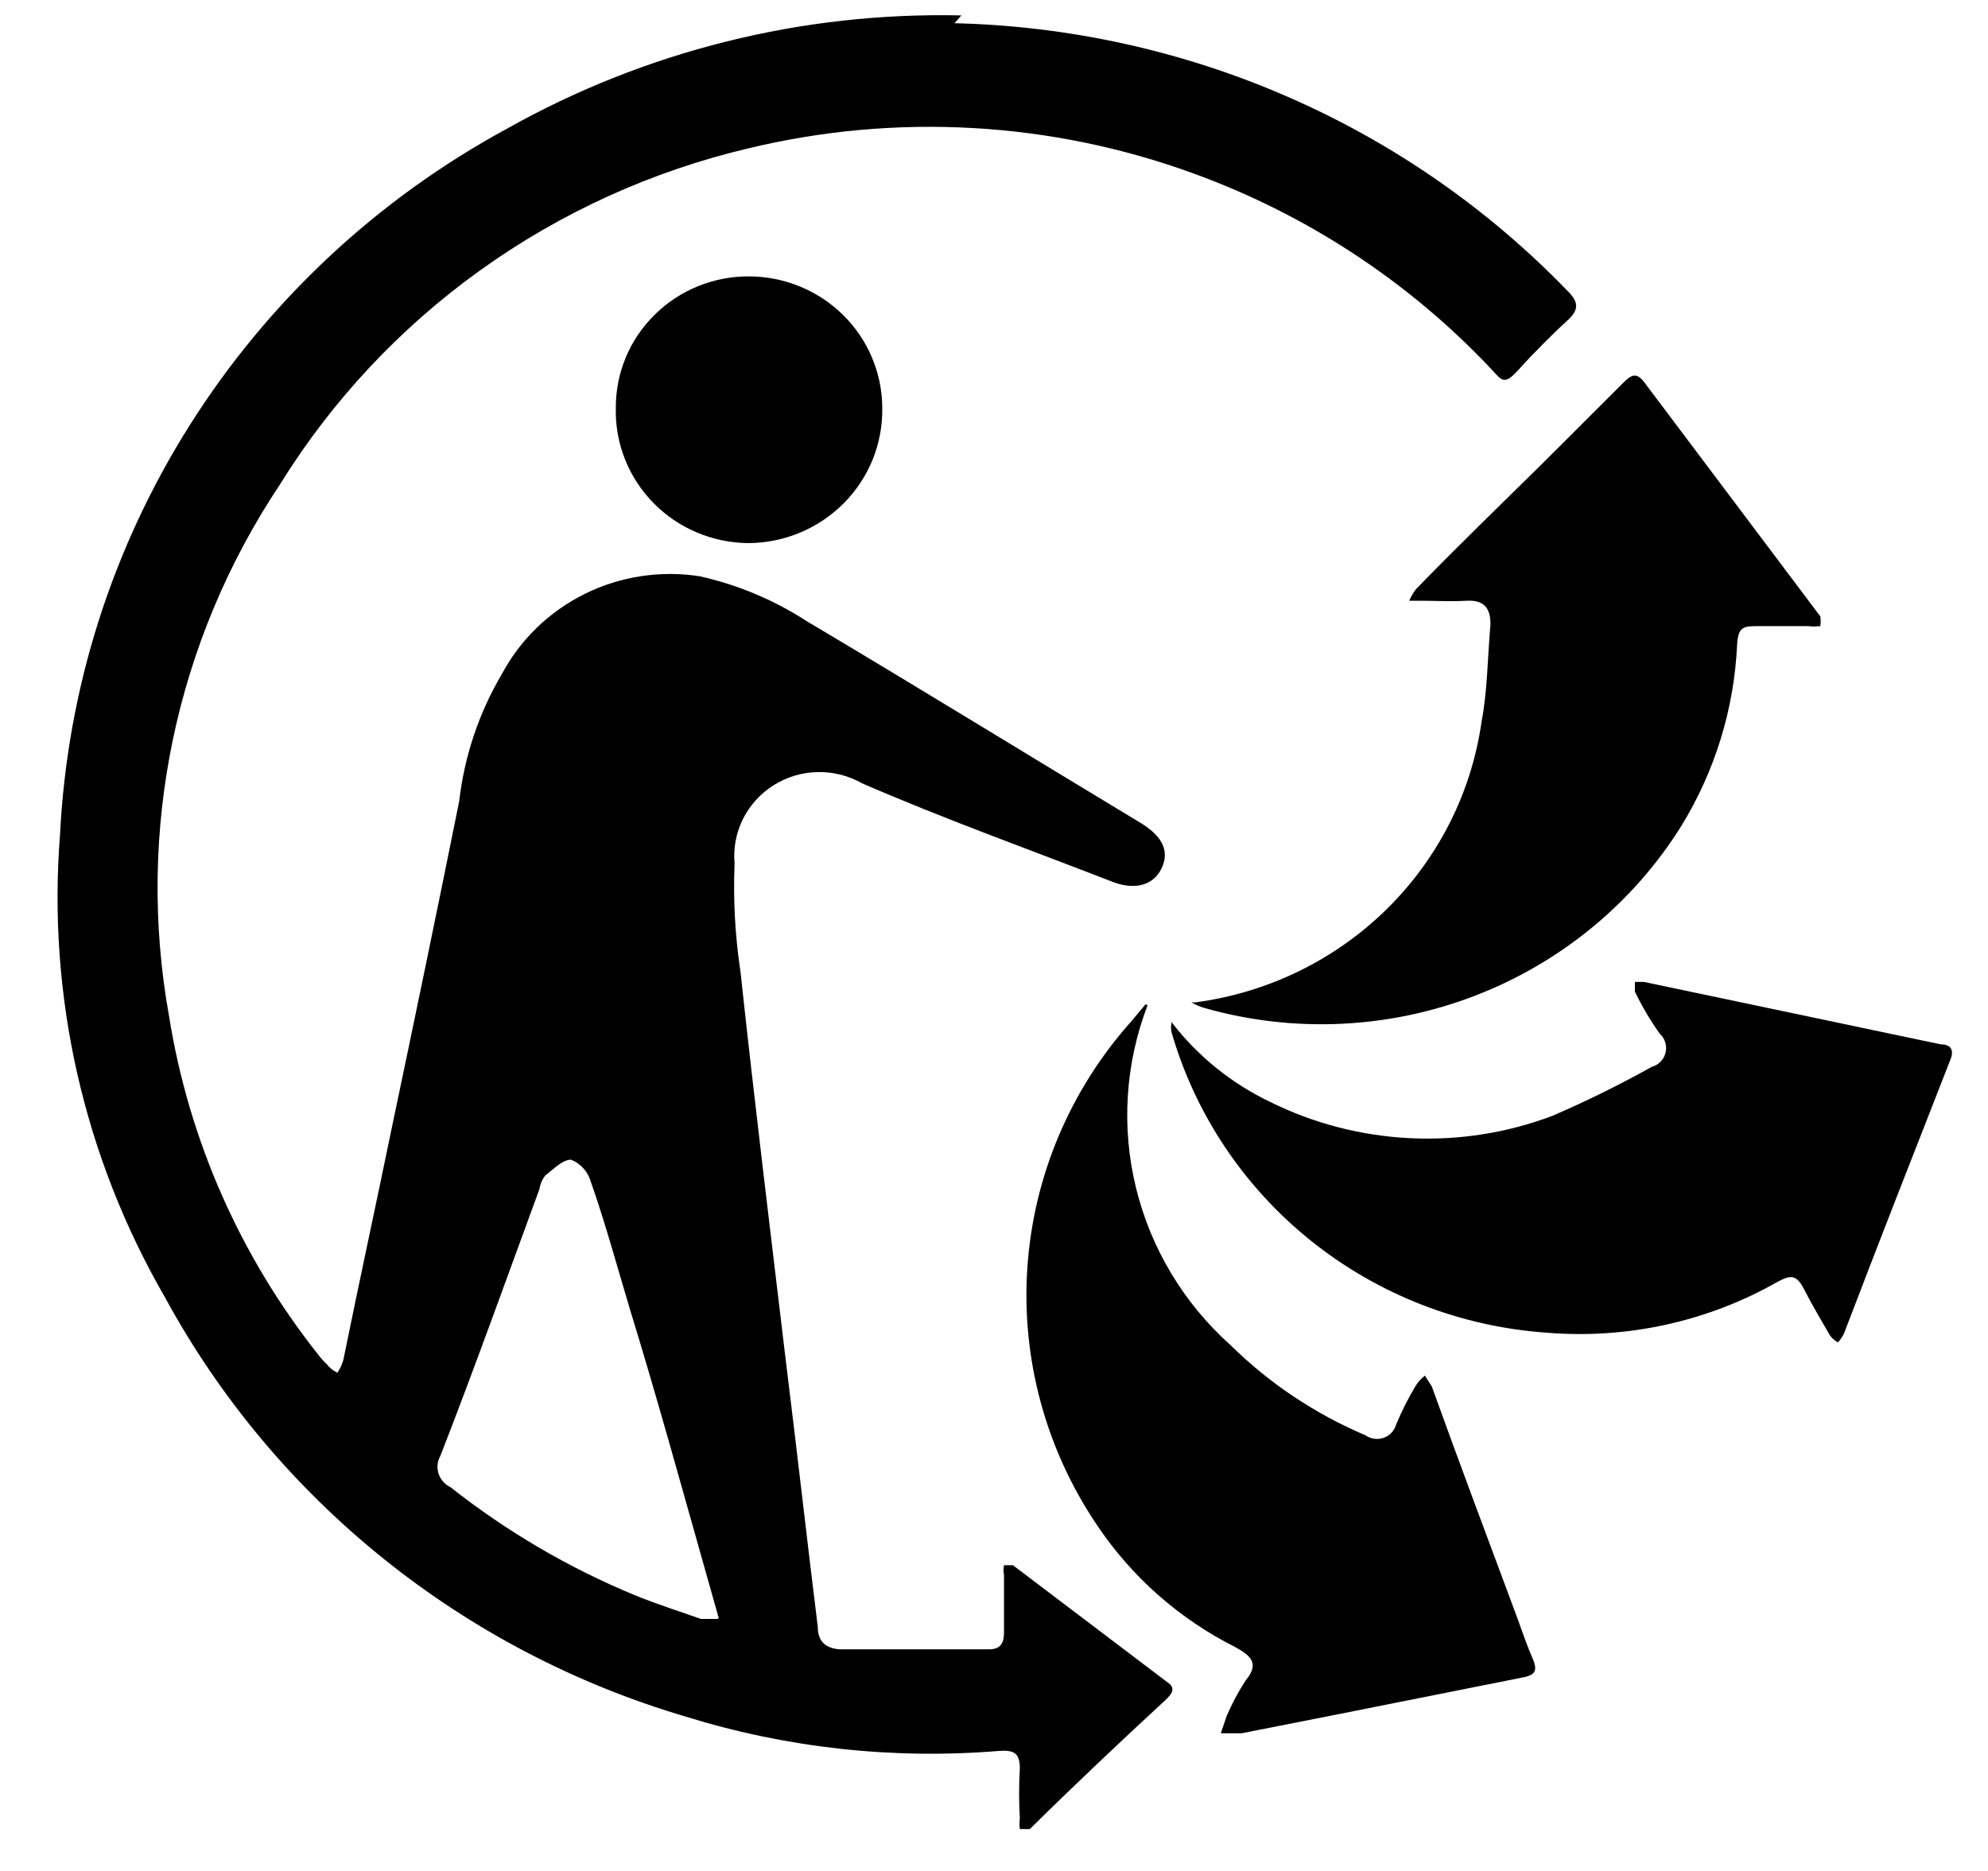 <svg xmlns="http://www.w3.org/2000/svg" fill="none" viewBox="0 0 34 32" height="32" width="34">
<path fill="black" d="M16.324 0.397C18.291 0.444 20.23 0.872 22.029 1.658C23.828 2.443 25.453 3.571 26.81 4.977C26.996 5.161 27.013 5.294 26.81 5.478C26.607 5.662 26.234 6.03 25.98 6.314C25.726 6.598 25.692 6.515 25.506 6.314C24.101 4.822 22.36 3.677 20.424 2.971C17.984 2.078 15.329 1.927 12.801 2.537C11.147 2.927 9.588 3.636 8.213 4.623C6.838 5.609 5.674 6.854 4.788 8.286C3.001 10.966 2.322 14.22 2.891 17.378C3.228 19.495 4.109 21.491 5.449 23.178C5.49 23.232 5.535 23.282 5.584 23.328C5.634 23.392 5.697 23.443 5.771 23.479C5.814 23.411 5.849 23.338 5.872 23.261C6.143 21.924 6.431 20.604 6.702 19.284C7.092 17.428 7.481 15.556 7.854 13.701C7.942 12.935 8.19 12.195 8.583 11.529C8.9 10.936 9.397 10.456 10.005 10.156C10.612 9.856 11.3 9.752 11.971 9.857C12.622 10.003 13.242 10.264 13.8 10.626C15.714 11.763 17.612 12.932 19.526 14.086C19.898 14.32 20 14.57 19.865 14.854C19.729 15.139 19.407 15.239 19.001 15.072C17.578 14.52 16.138 14.002 14.749 13.4C14.518 13.268 14.254 13.2 13.987 13.205C13.719 13.21 13.459 13.287 13.233 13.429C13.007 13.57 12.825 13.771 12.707 14.007C12.589 14.244 12.539 14.508 12.563 14.771C12.538 15.391 12.572 16.012 12.665 16.626C12.902 18.832 13.173 21.038 13.444 23.311C13.631 24.816 13.8 26.32 13.986 27.824C13.986 28.075 14.122 28.192 14.359 28.209H16.917C17.12 28.209 17.171 28.091 17.171 27.924C17.171 27.757 17.171 27.256 17.171 26.938C17.161 26.883 17.161 26.826 17.171 26.771H17.324L19.949 28.76C20.102 28.86 20.068 28.944 19.949 29.061C19.153 29.796 18.374 30.532 17.612 31.284H17.442C17.434 31.223 17.434 31.161 17.442 31.1C17.425 30.816 17.425 30.531 17.442 30.247C17.442 29.98 17.34 29.93 17.086 29.947C15.28 30.096 13.462 29.898 11.733 29.362C9.843 28.805 8.082 27.885 6.553 26.654C5.024 25.424 3.756 23.907 2.823 22.192C1.433 19.788 0.808 17.028 1.027 14.27C1.151 11.782 1.918 9.367 3.256 7.255C4.593 5.143 6.456 3.403 8.667 2.203C11.033 0.872 13.72 0.201 16.443 0.264L16.324 0.397ZM12.292 27.674L12.174 27.256C11.7 25.584 11.242 23.913 10.768 22.375C10.548 21.64 10.344 20.888 10.09 20.169C10.063 20.095 10.021 20.026 9.965 19.969C9.91 19.911 9.843 19.866 9.768 19.835C9.616 19.835 9.463 20.002 9.328 20.102C9.274 20.171 9.239 20.251 9.226 20.337C8.667 21.857 8.125 23.378 7.532 24.899C7.506 24.945 7.49 24.995 7.484 25.048C7.479 25.1 7.484 25.153 7.5 25.203C7.516 25.253 7.542 25.299 7.576 25.339C7.611 25.379 7.654 25.411 7.702 25.434C8.665 26.195 9.731 26.819 10.87 27.289C11.242 27.44 11.615 27.557 11.988 27.69C11.988 27.69 12.174 27.69 12.275 27.69L12.292 27.674Z"></path>
<path fill="black" d="M20.443 17.144C21.677 16.981 22.824 16.424 23.708 15.558C24.592 14.692 25.165 13.564 25.338 12.347C25.44 11.812 25.44 11.261 25.491 10.676C25.491 10.409 25.389 10.258 25.084 10.275C24.779 10.291 24.576 10.275 24.305 10.275H24.102C24.131 10.203 24.171 10.135 24.22 10.074C24.932 9.339 25.66 8.637 26.389 7.918L27.778 6.531C27.913 6.397 27.998 6.381 28.116 6.531L31.132 10.542C31.141 10.598 31.141 10.654 31.132 10.709C31.064 10.717 30.996 10.717 30.929 10.709H30.082C29.828 10.709 29.726 10.709 29.709 11.027C29.659 12.12 29.333 13.182 28.76 14.119C27.934 15.445 26.69 16.469 25.219 17.033C23.748 17.598 22.13 17.672 20.612 17.244C20.529 17.221 20.449 17.187 20.375 17.144H20.443Z"></path>
<path fill="black" d="M19.626 17.194C19.244 18.192 19.175 19.281 19.429 20.318C19.683 21.356 20.247 22.294 21.049 23.01C21.711 23.662 22.493 24.184 23.352 24.548C23.397 24.579 23.448 24.6 23.503 24.608C23.557 24.615 23.612 24.61 23.664 24.592C23.715 24.574 23.762 24.544 23.799 24.504C23.836 24.464 23.863 24.416 23.878 24.364C23.974 24.133 24.087 23.91 24.216 23.695C24.258 23.632 24.309 23.576 24.369 23.528L24.487 23.712C24.962 25.032 25.453 26.336 25.944 27.657C26.029 27.89 26.114 28.141 26.215 28.375C26.317 28.609 26.215 28.659 26.029 28.693L22.929 29.311L21.235 29.645H20.879L20.981 29.345C21.071 29.136 21.179 28.934 21.303 28.743C21.54 28.459 21.404 28.325 21.133 28.175C20.173 27.693 19.355 26.973 18.762 26.085C17.883 24.785 17.464 23.234 17.571 21.674C17.678 20.114 18.305 18.633 19.355 17.461L19.592 17.177L19.626 17.194Z"></path>
<path fill="black" d="M20.034 17.479C20.48 18.061 21.061 18.531 21.727 18.849C22.472 19.217 23.285 19.427 24.116 19.467C24.948 19.508 25.778 19.377 26.555 19.083C27.134 18.833 27.699 18.554 28.249 18.247C28.307 18.231 28.36 18.2 28.402 18.157C28.443 18.114 28.472 18.061 28.486 18.003C28.5 17.945 28.498 17.884 28.48 17.827C28.462 17.77 28.43 17.719 28.385 17.679C28.224 17.452 28.082 17.211 27.961 16.961C27.961 16.961 27.961 16.844 27.961 16.794H28.114L33.196 17.863C33.399 17.863 33.416 17.997 33.348 18.147C32.739 19.702 32.129 21.256 31.536 22.81C31.508 22.864 31.474 22.915 31.434 22.961C31.381 22.931 31.335 22.891 31.299 22.844C31.146 22.576 30.994 22.326 30.858 22.058C30.723 21.791 30.621 21.807 30.401 21.924C29.206 22.604 27.828 22.907 26.454 22.794C24.977 22.691 23.568 22.142 22.419 21.22C21.271 20.299 20.437 19.051 20.034 17.646C20.025 17.602 20.025 17.556 20.034 17.512V17.479Z"></path>
<path fill="black" d="M10.532 6.983C10.53 6.686 10.587 6.392 10.701 6.117C10.815 5.842 10.984 5.592 11.197 5.383C11.409 5.173 11.662 5.006 11.941 4.894C12.219 4.781 12.518 4.724 12.819 4.727C13.419 4.731 13.994 4.968 14.419 5.387C14.844 5.806 15.084 6.374 15.089 6.966C15.095 7.268 15.041 7.567 14.93 7.848C14.818 8.128 14.651 8.384 14.438 8.6C14.225 8.816 13.971 8.988 13.69 9.107C13.409 9.225 13.107 9.287 12.802 9.289C12.499 9.287 12.199 9.226 11.92 9.108C11.641 8.991 11.389 8.82 11.178 8.605C10.966 8.39 10.8 8.136 10.69 7.858C10.579 7.579 10.525 7.282 10.532 6.983Z"></path>
</svg>
